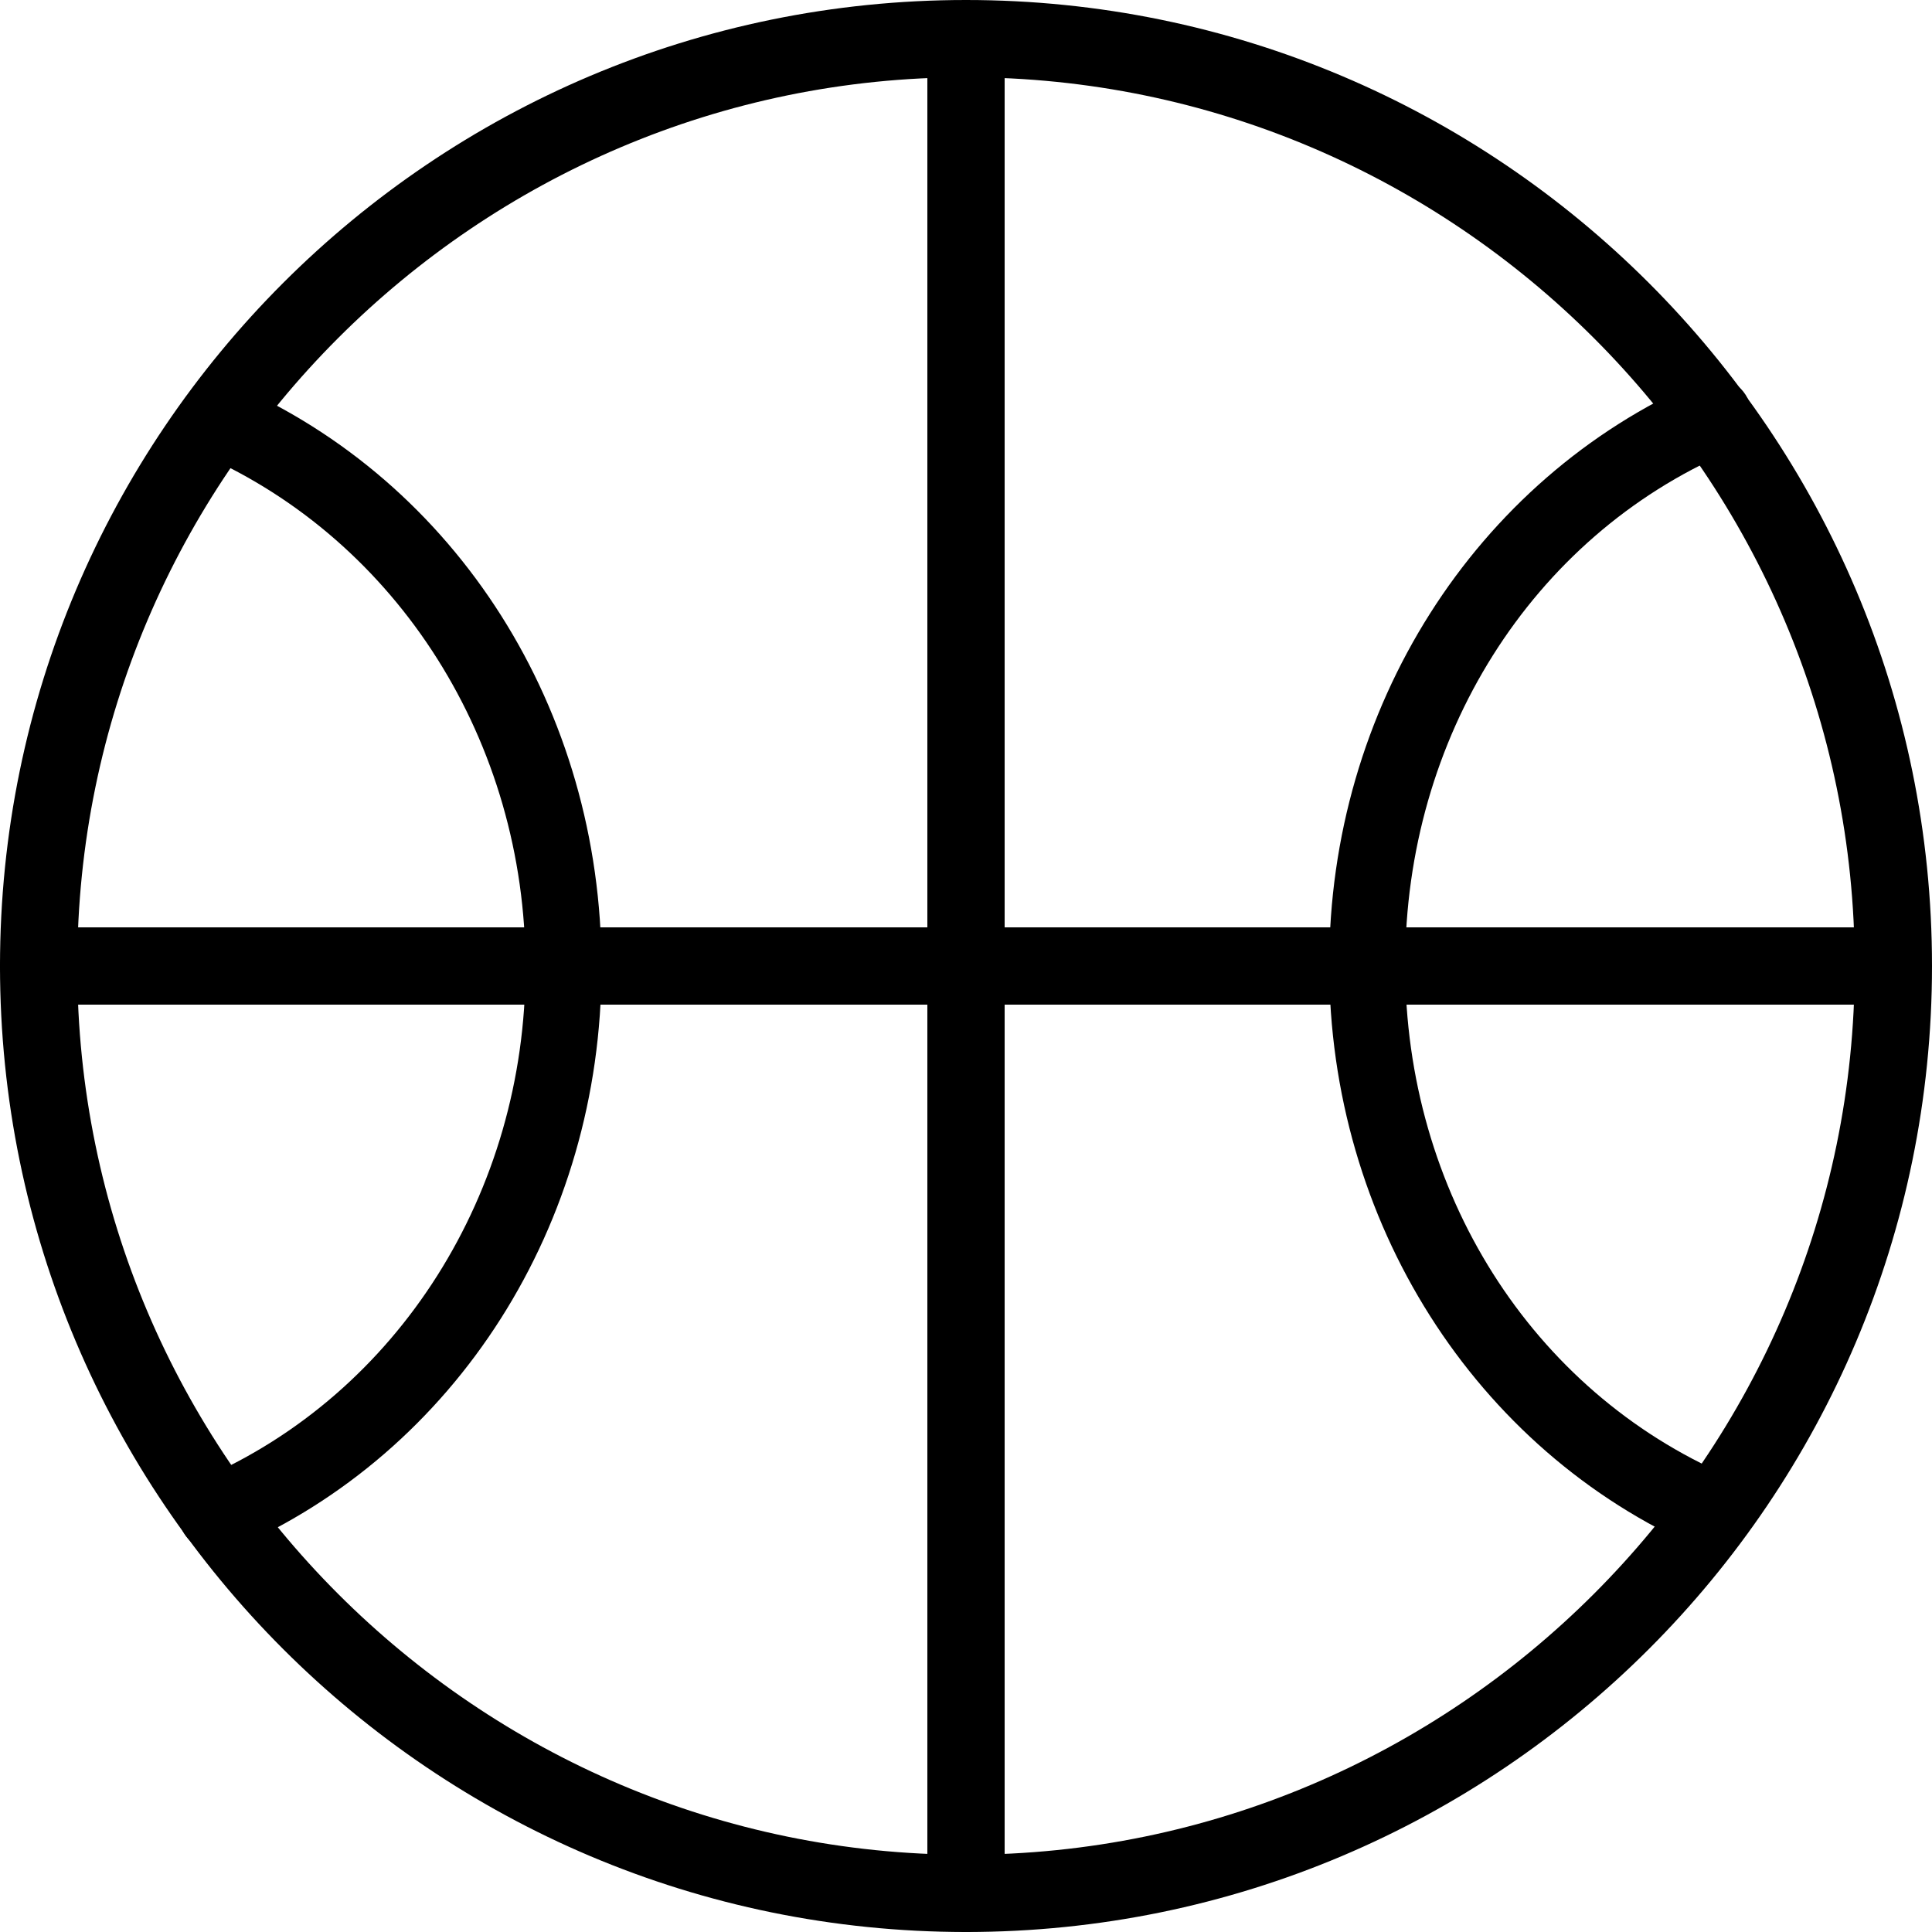 <?xml version="1.0" encoding="UTF-8"?><svg id="Laag_2" xmlns="http://www.w3.org/2000/svg" viewBox="0 0 150 150"><g id="Icons"><path d="M75,150C33.6,150,0,116.4,0,75S33.6,0,75,0s75,33.6,75,75-33.6,75-75,75ZM75,6C37,6,6,37,6,75s31,69,69,69,69-31,69-69S113,6,75,6Z"/><path d="M75,150c-1.7,0-3-1.3-3-3V3.1c0-1.7,1.3-3,3-3s3,1.3,3,3v143.9c0,1.7-1.3,3-3,3Z"/><path d="M147,78H3c-1.7,0-3-1.3-3-3s1.3-3,3-3h143.9c1.7,0,3,1.3,3,3s-1.3,3-3,3Z"/><path d="M16.9,120.5c-1.2,0-2.3-.7-2.8-1.8-.7-1.5,0-3.3,1.6-3.9,15.2-6.6,25.1-22.2,25.1-39.7s-9.9-33.1-25.1-39.8c-1.5-.7-2.2-2.4-1.6-3.9.7-1.5,2.4-2.2,3.9-1.6,17.5,7.6,28.7,25.3,28.7,45.3s-11.3,37.7-28.7,45.2c-.4.2-.8.3-1.2.3Z"/><path d="M133.1,120.5c-.4,0-.8,0-1.2-.3-17.4-7.6-28.7-25.4-28.7-45.3s11.3-37.7,28.7-45.3c1.5-.7,3.3,0,3.9,1.6.7,1.5,0,3.3-1.6,3.9-15.3,6.6-25.1,22.2-25.1,39.8s9.8,33.1,25.1,39.7c1.5.7,2.2,2.4,1.6,3.9-.5,1.1-1.6,1.8-2.8,1.8Z"/></g></svg>